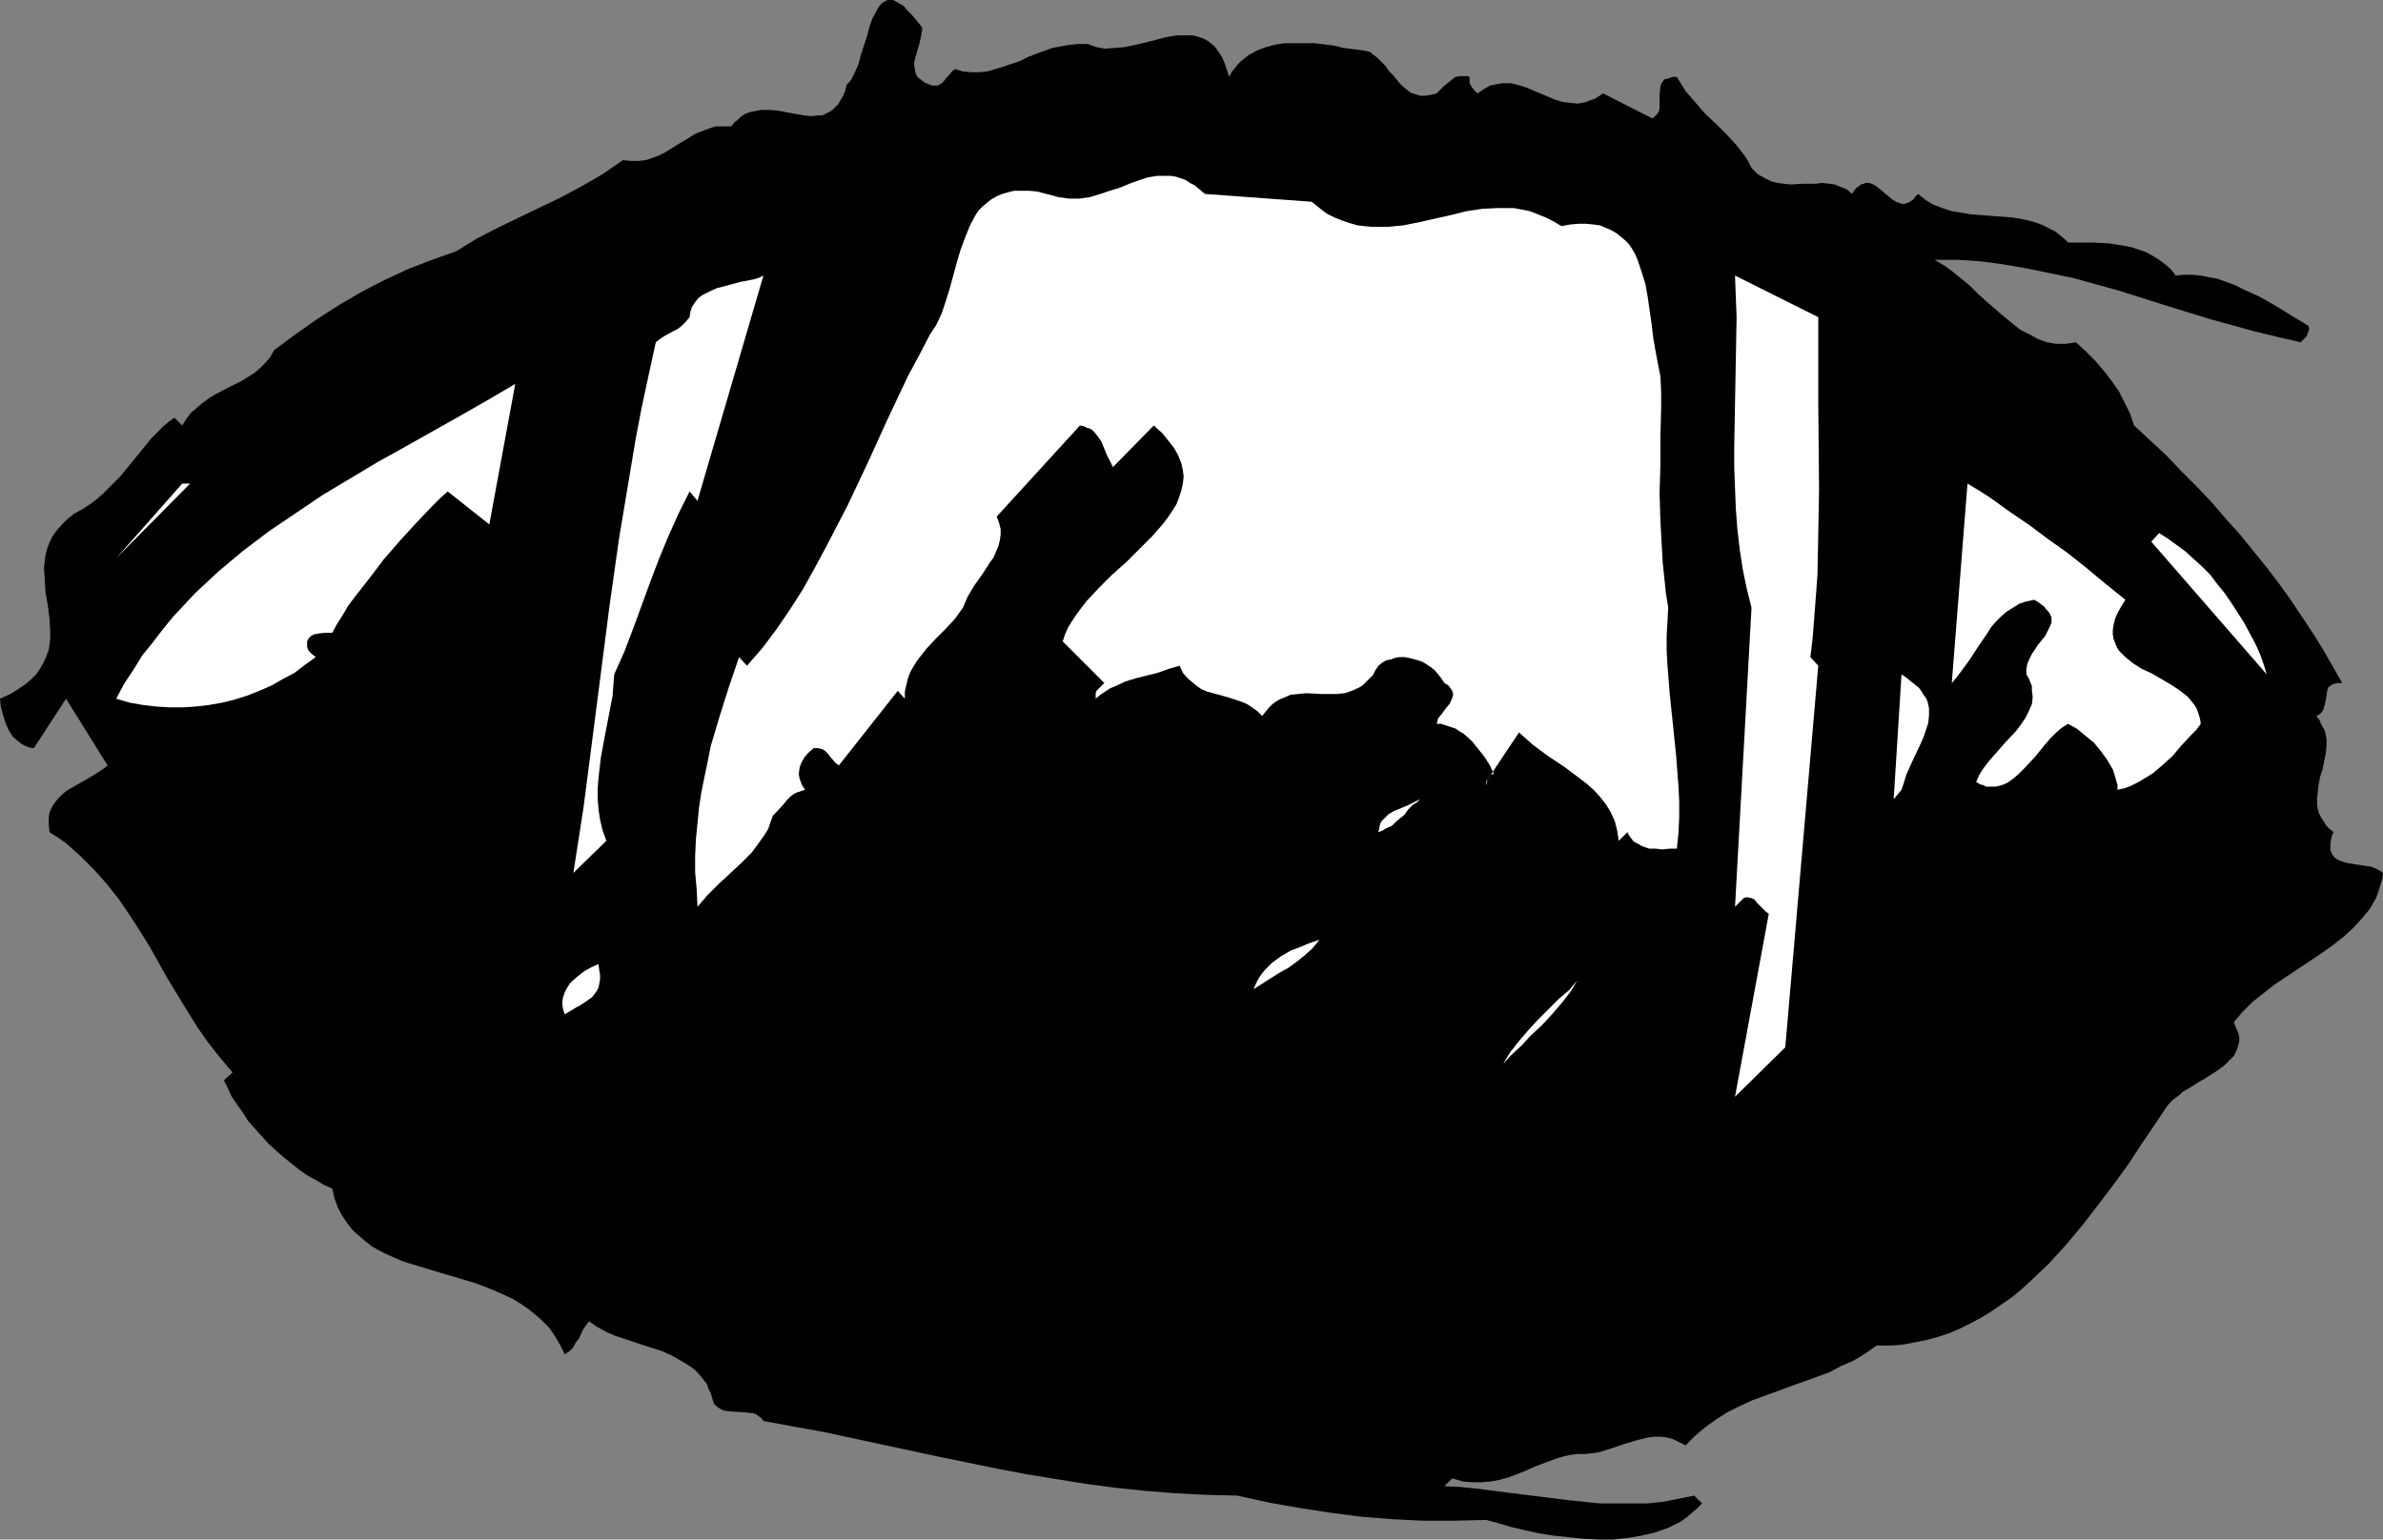<?xml version="1.0" encoding="UTF-8" standalone="no"?>
<svg
   version="1.0"
   width="129.724mm"
   height="83.828mm"
   id="svg14"
   sodipodi:docname="Football - Ball 2.wmf"
   xmlns:inkscape="http://www.inkscape.org/namespaces/inkscape"
   xmlns:sodipodi="http://sodipodi.sourceforge.net/DTD/sodipodi-0.dtd"
   xmlns="http://www.w3.org/2000/svg"
   xmlns:svg="http://www.w3.org/2000/svg">
  <rect width="100%" height="100%" fill="#808080" stroke="none"/>
  <sodipodi:namedview
     id="namedview14"
     pagecolor="#ffffff"
     bordercolor="#000000"
     borderopacity="0.25"
     inkscape:showpageshadow="2"
     inkscape:pageopacity="0.0"
     inkscape:pagecheckerboard="0"
     inkscape:deskcolor="#d1d1d1"
     inkscape:document-units="mm" />
  <defs
     id="defs1">
    <pattern
       id="WMFhbasepattern"
       patternUnits="userSpaceOnUse"
       width="6"
       height="6"
       x="0"
       y="0" />
  </defs>
  <path
     style="fill:#000000;fill-opacity:1;fill-rule:evenodd;stroke:none"
     d="m 189.718,5.655 v 0.646 l -0.162,0.808 -0.323,1.616 -0.485,1.616 -0.485,1.777 -0.162,0.808 v 0.646 l 0.162,0.808 0.162,0.808 0.323,0.646 0.646,0.485 0.808,0.646 1.131,0.485 0.485,0.162 h 0.323 0.808 l 0.808,-0.485 0.485,-0.485 0.485,-0.646 0.646,-0.646 0.485,-0.646 0.646,-0.485 1.616,0.485 1.778,0.162 h 1.616 l 1.616,-0.162 1.616,-0.485 1.616,-0.485 3.394,-1.131 1.616,-0.808 1.616,-0.646 3.555,-1.293 1.778,-0.323 1.778,-0.323 1.939,-0.162 h 1.778 l 0.808,0.323 0.97,0.323 0.808,0.162 0.97,0.162 2.101,-0.162 1.939,-0.162 2.262,-0.485 2.101,-0.485 4.363,-1.131 2.101,-0.323 h 2.101 0.97 l 0.808,0.162 0.97,0.323 0.808,0.323 0.808,0.485 0.808,0.646 0.646,0.646 0.646,0.969 0.646,0.969 0.485,1.131 0.485,1.454 0.485,1.454 0.485,-0.969 0.646,-0.808 0.646,-0.808 0.646,-0.646 1.616,-1.293 1.778,-0.969 1.778,-0.646 1.778,-0.485 1.939,-0.323 h 2.101 1.939 2.101 l 4.04,0.485 1.939,0.485 3.878,0.485 1.616,0.323 0.808,0.646 0.808,0.646 1.616,1.616 0.646,0.969 0.808,0.808 1.454,1.777 0.646,0.646 0.808,0.646 0.808,0.646 0.97,0.323 0.97,0.323 h 0.97 l 1.131,-0.162 1.293,-0.323 1.454,-1.454 1.616,-1.293 0.808,-0.646 0.97,-0.162 h 0.97 0.485 l 0.485,0.162 v 0.646 0.485 l 0.162,0.485 0.323,0.485 0.485,0.646 0.323,0.323 0.323,0.323 0.97,-0.646 0.808,-0.485 0.808,-0.485 0.808,-0.162 0.808,-0.162 0.97,-0.162 h 1.616 l 1.454,0.323 1.616,0.485 6.141,2.585 1.616,0.485 1.454,0.162 1.616,0.162 0.808,-0.162 0.808,-0.162 0.808,-0.323 0.97,-0.323 0.808,-0.485 0.97,-0.646 10.181,5.17 0.485,-0.485 0.485,-0.485 0.323,-0.485 0.162,-0.646 v -1.454 -1.454 l 0.162,-1.454 0.162,-0.646 0.323,-0.485 0.323,-0.485 0.808,-0.162 0.808,-0.323 h 0.97 l 0.97,1.616 0.808,1.293 2.101,2.423 1.939,2.262 2.262,2.1 2.101,2.1 1.939,2.1 1.778,2.262 0.808,1.293 0.646,1.293 1.293,1.293 1.454,0.808 1.293,0.646 1.293,0.323 1.293,0.162 1.454,0.162 2.586,-0.162 h 2.586 l 1.293,-0.162 1.293,0.162 1.293,0.162 1.131,0.485 1.293,0.485 1.131,0.969 0.485,-0.808 0.485,-0.485 0.485,-0.323 0.323,-0.323 0.646,-0.162 0.323,-0.162 h 0.808 l 0.808,0.323 0.808,0.485 3.07,2.585 0.808,0.485 0.808,0.323 0.808,0.162 0.485,-0.162 0.485,-0.162 0.485,-0.323 0.485,-0.323 0.485,-0.646 0.485,-0.485 0.808,0.646 0.808,0.646 1.616,0.969 1.778,0.646 1.939,0.646 1.939,0.323 1.939,0.323 2.101,0.162 2.101,0.162 4.363,0.323 1.939,0.323 2.101,0.485 1.939,0.646 1.939,0.969 0.97,0.485 0.97,0.808 0.808,0.646 0.808,0.808 h 1.131 1.454 2.747 l 3.07,0.162 3.07,0.485 1.616,0.323 1.454,0.485 1.454,0.485 1.454,0.808 1.293,0.808 1.293,0.969 1.131,0.969 0.97,1.293 1.616,-0.162 h 1.778 l 1.778,0.162 1.616,0.323 1.778,0.323 1.778,0.646 1.778,0.646 1.616,0.808 3.555,1.616 3.394,1.939 3.394,2.1 3.232,1.939 0.162,0.646 -0.162,0.485 -0.162,0.485 -0.162,0.485 -0.646,0.646 -0.646,0.646 -4.848,-1.131 -4.686,-1.131 -9.373,-2.585 -9.373,-2.908 -9.211,-2.908 -4.686,-1.293 -4.686,-1.293 -4.686,-0.969 -4.686,-0.969 -4.686,-0.808 -4.686,-0.646 -4.848,-0.323 h -4.848 l 1.939,1.131 1.778,1.293 1.778,1.454 1.778,1.454 1.616,1.616 1.778,1.616 3.555,3.07 1.778,1.454 1.616,1.293 1.939,0.969 1.778,0.969 1.778,0.646 1.939,0.323 h 1.939 l 1.131,-0.162 0.97,-0.162 2.101,1.939 1.939,1.939 1.778,2.1 1.616,2.1 1.454,2.1 1.131,2.262 1.131,2.262 0.808,2.423 6.626,6.139 3.07,3.231 3.232,3.231 3.07,3.231 2.909,3.393 2.909,3.231 2.747,3.393 2.747,3.393 2.586,3.393 2.424,3.393 2.262,3.393 2.262,3.393 2.101,3.393 1.939,3.393 1.939,3.393 h -0.97 l -0.646,0.162 -0.485,0.162 -0.485,0.323 -0.323,0.323 -0.162,0.485 -0.162,1.131 -0.162,1.131 -0.323,1.131 -0.162,0.646 -0.323,0.485 -0.485,0.485 -0.646,0.323 0.646,0.808 0.323,0.808 0.808,1.454 0.323,1.616 v 1.454 l -0.162,1.616 -0.323,1.616 -0.323,1.616 -0.485,1.454 -0.323,1.616 -0.162,1.454 -0.162,1.454 v 1.454 l 0.323,1.454 0.646,1.293 0.485,0.646 0.485,0.808 0.646,0.646 0.808,0.646 -0.323,0.646 -0.162,0.808 -0.162,0.646 v 0.646 0.969 l 0.323,0.808 0.485,0.646 0.646,0.485 0.808,0.323 0.97,0.323 1.939,0.323 2.101,0.323 1.131,0.162 0.808,0.323 0.97,0.485 0.646,0.485 -0.162,1.293 -0.485,1.454 -0.323,1.131 -0.485,1.293 -0.646,1.131 -0.646,1.131 -1.616,1.939 -1.778,1.939 -1.939,1.777 -2.262,1.777 -2.262,1.616 -4.848,3.231 -4.848,3.231 -2.262,1.777 -2.262,1.777 -2.101,2.1 -1.778,2.1 0.323,0.808 0.323,0.808 0.323,0.808 0.162,0.646 v 0.808 l -0.162,0.646 -0.323,1.131 -0.646,1.293 -0.97,0.969 -0.97,0.969 -1.293,0.969 -2.747,1.777 -1.454,0.808 -1.454,0.969 -1.454,0.808 -1.131,0.969 -1.293,0.969 -0.97,1.131 -2.586,3.878 -2.747,4.039 -2.747,4.201 -3.07,4.201 -3.07,4.039 -3.232,4.201 -3.394,4.039 -3.394,3.716 -3.717,3.554 -1.939,1.777 -1.939,1.616 -2.101,1.454 -2.101,1.454 -2.101,1.293 -2.101,1.131 -2.262,1.131 -2.262,0.969 -2.424,0.808 -2.424,0.646 -2.424,0.485 -2.586,0.485 -2.586,0.162 h -2.586 l -2.262,1.616 -2.424,1.454 -2.586,1.131 -2.424,1.293 -5.333,1.939 -2.747,0.969 -2.586,0.969 -5.333,1.939 -2.424,1.131 -2.586,1.293 -2.262,1.454 -2.262,1.616 -2.101,1.777 -1.939,1.939 -1.293,-0.646 -1.293,-0.646 -1.293,-0.323 -1.293,-0.162 h -1.293 l -1.293,0.162 -2.586,0.646 -2.586,0.808 -2.424,0.808 -2.586,0.808 -1.293,0.162 -1.293,0.162 h -1.616 l -1.454,0.162 -1.454,0.323 -1.616,0.485 -3.07,1.131 -1.616,0.646 -1.778,0.808 -3.394,1.293 -1.778,0.485 -1.778,0.323 -1.778,0.162 h -2.101 l -1.939,-0.162 -2.101,-0.646 -1.616,1.616 3.232,0.162 3.232,0.323 6.302,0.808 6.464,0.808 6.464,0.808 6.302,0.646 h 3.232 3.232 3.232 l 3.232,-0.323 3.232,-0.646 3.232,-0.646 1.616,1.616 -1.131,1.131 -0.97,0.808 -1.131,0.969 -1.131,0.808 -1.293,0.646 -1.293,0.646 -2.747,0.969 -2.747,0.646 -2.909,0.485 -2.909,0.323 h -3.07 l -3.07,-0.162 -3.07,-0.323 -3.07,-0.323 -3.07,-0.485 -2.909,-0.646 -2.747,-0.646 -2.747,-0.808 -2.424,-0.646 -6.626,0.162 h -6.464 l -6.302,-0.323 -6.141,-0.485 -6.302,-0.808 -6.302,-0.969 -6.464,-1.131 -6.626,-1.454 -6.464,-0.162 -6.302,-0.323 -6.141,-0.485 -6.141,-0.646 -6.141,-0.808 -5.979,-0.969 -5.979,-0.969 -5.979,-1.131 -11.797,-2.423 -12.12,-2.585 -11.958,-2.585 -6.302,-1.131 -6.141,-1.131 -0.485,-0.646 -0.485,-0.323 -0.646,-0.485 -0.646,-0.162 -1.454,-0.162 -2.747,-0.162 -1.454,-0.162 -0.485,-0.162 -0.646,-0.323 -0.646,-0.485 -0.485,-0.485 -0.323,-0.969 -0.323,-1.131 -0.485,-0.969 -0.323,-0.969 -1.131,-1.454 -1.293,-1.454 -1.616,-1.131 -1.616,-0.969 -1.778,-0.969 -1.778,-0.808 -4.04,-1.293 -3.878,-1.293 -1.939,-0.646 -1.778,-0.808 -1.778,-0.969 -1.616,-1.131 -0.646,0.808 -0.646,0.969 -0.808,1.777 -0.646,0.808 -0.485,0.969 -0.808,0.808 -0.97,0.646 -0.97,-1.939 -1.131,-1.939 -1.131,-1.616 -1.454,-1.454 -1.454,-1.293 -1.454,-1.131 -1.616,-1.131 -1.616,-0.969 -1.778,-0.808 -1.778,-0.808 -3.717,-1.454 -3.717,-1.131 -3.878,-1.131 -3.717,-1.131 -3.717,-1.131 -3.394,-1.454 -1.616,-0.808 -1.454,-0.808 -1.454,-1.131 -1.293,-1.131 -1.293,-1.131 -1.131,-1.454 -0.97,-1.454 -0.97,-1.777 -0.646,-1.777 -0.485,-2.1 -1.778,-0.808 -1.616,-0.969 -1.778,-0.969 -1.616,-1.131 -1.616,-1.293 -1.616,-1.293 -3.07,-2.747 -2.909,-3.231 -1.293,-1.454 -1.131,-1.777 -1.131,-1.616 -1.131,-1.616 -0.808,-1.777 -0.808,-1.616 1.778,-1.616 -2.586,-3.07 -2.424,-3.07 -2.262,-3.231 -2.101,-3.393 -4.04,-6.624 -3.717,-6.624 -2.101,-3.393 -2.101,-3.231 -2.101,-3.07 -2.424,-3.07 -2.586,-2.908 -2.747,-2.747 -3.07,-2.747 -1.616,-1.131 -1.778,-1.131 -0.162,-1.616 v -1.293 l 0.162,-1.131 0.485,-1.131 0.646,-0.969 0.646,-0.808 0.808,-0.808 0.97,-0.808 2.262,-1.293 2.262,-1.293 2.101,-1.293 0.97,-0.646 0.808,-0.646 -8.565,-13.733 -6.626,10.179 -0.97,-0.162 -0.808,-0.323 -0.646,-0.323 -0.646,-0.485 L 2.586,151.548 1.778,150.255 1.131,148.801 0.646,147.186 0.162,145.408 0,143.793 l 2.101,-0.969 1.616,-0.969 1.616,-1.131 1.131,-0.969 1.131,-1.131 0.808,-1.293 0.646,-1.131 0.485,-1.131 0.485,-1.293 0.162,-1.131 0.162,-1.293 v -1.293 l -0.162,-2.747 -0.323,-2.585 -0.485,-2.747 -0.162,-2.585 -0.162,-2.585 0.162,-1.293 0.162,-1.293 0.323,-1.293 0.485,-1.293 0.646,-1.293 0.808,-1.131 1.131,-1.293 1.131,-1.131 1.454,-1.131 1.778,-0.969 1.454,-0.969 1.293,-0.969 1.293,-1.131 1.131,-1.131 2.424,-2.423 2.262,-2.747 2.101,-2.585 2.101,-2.585 2.262,-2.262 1.293,-1.131 1.131,-0.808 1.616,1.616 0.808,-1.293 0.97,-1.293 1.131,-0.969 1.131,-0.969 1.293,-0.969 1.293,-0.808 2.747,-1.454 2.909,-1.454 1.293,-0.808 1.293,-0.808 1.131,-0.969 1.131,-1.131 0.97,-1.131 0.808,-1.454 4.363,-3.231 4.363,-3.07 4.525,-2.908 4.686,-2.747 4.686,-2.423 4.848,-2.262 5.01,-1.939 5.01,-1.777 4.202,-2.585 4.363,-2.262 4.363,-2.1 4.363,-2.1 4.363,-2.1 4.202,-2.262 4.202,-2.423 2.101,-1.454 2.101,-1.454 1.616,0.162 h 1.616 l 1.454,-0.162 1.454,-0.485 1.293,-0.485 1.293,-0.646 2.586,-1.616 2.424,-1.454 1.293,-0.808 1.293,-0.485 1.293,-0.485 1.454,-0.485 h 1.616 1.616 l 0.646,-0.808 0.808,-0.646 0.646,-0.646 0.808,-0.485 0.808,-0.323 0.808,-0.162 1.616,-0.323 h 1.778 l 1.778,0.162 1.616,0.323 1.778,0.323 1.778,0.323 1.616,0.162 1.454,-0.162 h 0.808 l 0.646,-0.323 0.646,-0.323 0.808,-0.485 0.485,-0.485 0.646,-0.646 0.485,-0.808 0.485,-0.808 0.485,-1.131 0.323,-1.293 0.485,-0.485 0.485,-0.646 0.646,-1.293 0.808,-1.777 0.485,-1.939 0.646,-1.939 0.646,-1.939 0.485,-1.939 0.646,-1.777 0.808,-1.454 0.323,-0.646 0.485,-0.646 0.323,-0.323 0.485,-0.323 L 182.608,0 h 0.485 0.646 l 0.646,0.323 0.808,0.485 0.808,0.485 0.646,0.808 0.97,0.969 0.97,1.131 z"
     id="path1" />
  <path
     style="fill:#ffffff;fill-opacity:1;fill-rule:evenodd;stroke:none"
     d="m 269.872,41.522 1.616,1.293 1.454,1.131 1.616,0.808 1.616,0.646 1.454,0.485 1.616,0.485 1.454,0.162 1.616,0.162 h 1.616 1.616 l 3.232,-0.323 3.232,-0.646 6.464,-1.454 3.232,-0.808 3.232,-0.485 3.232,-0.162 h 1.616 1.616 l 1.778,0.323 1.616,0.323 1.616,0.646 1.616,0.646 1.616,0.808 1.616,0.969 1.778,-0.323 1.778,-0.162 h 1.454 l 1.616,0.162 1.293,0.162 1.131,0.485 1.131,0.485 1.131,0.646 0.808,0.646 0.97,0.808 0.808,0.808 0.646,0.969 0.646,1.131 0.485,1.131 0.808,2.423 0.808,2.585 0.485,2.747 0.808,5.655 0.323,2.747 0.485,2.747 0.485,2.585 0.485,2.423 0.162,3.231 v 3.231 l -0.162,6.139 v 2.908 2.908 l -0.162,5.655 0.162,5.655 0.323,5.816 0.162,2.908 0.323,3.07 0.323,3.07 0.485,3.07 -0.162,2.908 -0.162,2.908 v 3.07 l 0.162,2.908 0.485,6.139 0.646,6.139 0.646,6.301 0.485,6.301 0.162,3.231 v 3.231 l -0.162,3.231 -0.323,3.231 h -1.454 l -1.454,0.162 -1.454,-0.162 h -1.293 l -1.454,-0.485 -1.131,-0.646 -0.646,-0.323 -0.485,-0.646 -0.485,-0.646 -0.323,-0.646 -1.778,1.777 -0.323,-2.1 -0.485,-1.939 -0.808,-1.777 -0.97,-1.616 -1.131,-1.454 -1.293,-1.454 -1.454,-1.293 -1.454,-1.131 -3.232,-2.423 -3.394,-2.262 -3.07,-2.262 -1.454,-1.293 -1.454,-1.293 -6.787,10.179 v 1.616 -0.162 -0.646 l 0.162,-0.808 0.323,-0.808 0.485,-0.646 0.323,-0.162 h 0.323 l -0.808,-1.777 -1.131,-1.777 -1.293,-1.616 -1.293,-1.616 -1.616,-1.454 -0.808,-0.485 -0.97,-0.646 -0.97,-0.323 -0.97,-0.323 -0.97,-0.323 h -0.97 l 0.162,-0.485 0.162,-0.646 0.808,-0.969 0.808,-1.131 0.808,-0.969 0.485,-1.131 0.162,-0.485 v -0.485 l -0.162,-0.485 -0.323,-0.485 -0.485,-0.646 -0.808,-0.485 -0.646,-0.969 -0.646,-0.808 -0.646,-0.808 -0.808,-0.646 -0.97,-0.646 -0.808,-0.485 -0.97,-0.323 -1.778,-0.485 -0.97,-0.162 h -0.97 l -0.97,0.162 -0.808,0.323 -0.97,0.162 -0.808,0.485 -0.808,0.646 -0.646,0.969 -0.485,0.969 -0.808,0.808 -0.646,0.646 -0.646,0.646 -0.808,0.485 -1.454,0.646 -1.454,0.485 -1.616,0.162 h -1.454 -1.616 l -3.232,-0.162 -1.616,0.162 -1.616,0.162 -1.454,0.646 -0.808,0.323 -0.808,0.485 -0.646,0.485 -0.808,0.808 -0.646,0.808 -0.646,0.808 -0.97,-0.969 -1.131,-0.808 -0.97,-0.646 -1.131,-0.485 -2.424,-0.808 -2.262,-0.646 -2.424,-0.646 -1.131,-0.485 -0.97,-0.646 -0.97,-0.808 -0.97,-0.808 -0.97,-1.131 -0.646,-1.454 -2.262,0.646 -2.262,0.808 -4.525,1.131 -2.101,0.646 -2.101,0.969 -1.131,0.485 -0.97,0.646 -0.97,0.646 -0.97,0.808 v -0.646 -0.485 l 0.162,-0.485 0.323,-0.323 0.646,-0.646 0.323,-0.323 0.323,-0.323 -8.565,-8.563 0.485,-1.454 0.646,-1.454 0.808,-1.293 0.97,-1.454 0.97,-1.293 1.131,-1.454 2.424,-2.585 2.747,-2.747 2.909,-2.585 2.747,-2.747 2.586,-2.585 2.262,-2.585 0.97,-1.293 0.97,-1.454 0.808,-1.293 0.485,-1.293 0.485,-1.454 0.323,-1.454 0.162,-1.454 -0.162,-1.293 -0.323,-1.454 -0.646,-1.616 -0.808,-1.454 -1.131,-1.454 -1.293,-1.616 -1.778,-1.616 -8.403,8.563 -0.646,-1.293 -0.646,-1.293 -1.131,-2.747 -0.808,-1.131 -0.808,-0.969 -0.646,-0.485 -0.646,-0.162 -0.646,-0.323 -0.808,-0.162 -17.13,18.742 0.485,1.293 0.323,1.293 v 1.131 l -0.162,1.131 -0.323,1.293 -0.485,1.131 -0.485,1.131 -0.808,1.131 -1.454,2.262 -1.616,2.262 -1.454,2.423 -0.485,1.131 -0.485,1.131 -1.616,2.262 -1.939,2.1 -2.101,2.1 -1.939,2.1 -1.778,2.262 -0.808,1.293 -0.646,1.131 -0.485,1.293 -0.323,1.293 -0.323,1.454 v 1.454 l -1.454,-1.616 -12.12,15.349 -0.646,-0.485 -1.131,-1.293 -0.485,-0.646 -0.646,-0.646 -0.646,-0.323 -0.808,-0.162 h -0.323 -0.485 l -1.131,0.969 -0.808,0.969 -0.646,1.131 -0.323,0.969 -0.162,1.293 0.162,0.969 0.485,1.293 0.646,0.969 -0.97,0.323 -0.97,0.323 -0.97,0.646 -0.808,0.808 -0.646,0.808 -1.616,1.777 -0.646,0.646 -0.485,1.293 -0.485,1.454 -0.808,1.293 -0.808,1.131 -0.808,1.131 -0.97,1.293 -2.262,2.262 -2.262,2.1 -2.262,2.1 -2.262,2.262 -2.101,2.423 -0.162,-3.554 -0.323,-3.554 v -3.393 l 0.162,-3.393 0.323,-3.231 0.323,-3.393 0.485,-3.07 0.646,-3.231 0.646,-3.07 0.646,-3.231 1.778,-5.978 1.939,-6.139 2.101,-6.139 1.616,1.777 3.232,-3.716 2.909,-3.878 2.747,-4.039 2.586,-4.039 2.424,-4.362 2.262,-4.201 2.262,-4.362 2.262,-4.362 4.202,-8.886 4.04,-8.886 4.202,-8.886 2.262,-4.201 2.262,-4.362 0.646,-0.969 0.646,-0.969 1.131,-2.423 0.808,-2.423 0.808,-2.585 1.454,-5.332 0.808,-2.747 0.97,-2.585 0.97,-2.423 1.131,-2.1 0.646,-0.969 0.808,-0.808 0.97,-0.808 0.808,-0.646 1.131,-0.646 1.131,-0.485 1.131,-0.323 1.293,-0.323 h 1.616 1.454 l 1.778,0.162 1.778,0.485 1.293,0.323 1.131,0.323 1.131,0.162 1.131,0.162 h 2.101 l 2.262,-0.323 2.101,-0.646 1.939,-0.646 2.101,-0.646 1.939,-0.808 1.778,-0.646 1.939,-0.646 1.939,-0.323 h 1.939 0.97 l 0.97,0.162 0.97,0.323 0.97,0.323 0.97,0.646 0.97,0.485 0.97,0.808 1.131,0.969 z"
     id="path2" />
  <path
     style="fill:#ffffff;fill-opacity:1;fill-rule:evenodd;stroke:none"
     d="m 143.501,103.078 -1.616,-1.939 -2.262,4.524 -2.101,4.685 -1.939,4.685 -1.778,4.685 -3.555,9.694 -1.778,4.685 -2.101,4.685 -0.162,2.1 -0.162,2.262 -0.808,4.201 -0.808,4.201 -0.808,4.362 -0.485,4.201 -0.162,2.1 v 2.1 l 0.162,2.262 0.323,2.1 0.485,2.1 0.808,2.262 -6.787,6.624 2.101,-13.571 1.778,-13.733 3.555,-27.628 1.939,-13.733 2.262,-13.571 1.131,-6.786 1.293,-6.786 1.454,-6.786 1.454,-6.624 0.808,-0.646 0.97,-0.646 1.778,-0.969 0.97,-0.485 0.808,-0.646 0.808,-0.808 0.808,-0.969 0.162,-1.131 0.323,-0.969 0.646,-0.969 0.646,-0.808 0.808,-0.646 0.97,-0.485 0.97,-0.485 1.131,-0.485 2.424,-0.646 2.424,-0.646 2.586,-0.485 1.131,-0.323 0.97,-0.485 z"
     id="path3" />
  <path
     style="fill:#ffffff;fill-opacity:1;fill-rule:evenodd;stroke:none"
     d="m 374.104,65.272 v 8.886 8.886 l 0.162,17.772 -0.162,8.886 -0.162,8.563 -0.323,4.362 -0.323,4.201 -0.323,4.201 -0.485,4.201 1.616,1.777 -6.787,78.52 -10.342,10.179 6.949,-37.645 -0.646,-0.485 -0.646,-0.646 -1.131,-1.131 -0.485,-0.646 -0.646,-0.323 -0.808,-0.162 h -0.323 l -0.485,0.162 -1.778,1.777 3.394,-61.556 -0.97,-3.878 -0.808,-3.878 -0.646,-4.201 -0.485,-4.201 -0.323,-4.201 -0.162,-4.201 -0.162,-4.362 v -4.362 l 0.323,-17.611 0.162,-8.886 -0.162,-4.201 -0.162,-4.362 z"
     id="path4" />
  <path
     style="fill:#ffffff;fill-opacity:1;fill-rule:evenodd;stroke:none"
     d="m 100.677,107.925 -8.565,-6.786 -1.616,1.454 -1.616,1.616 -3.232,3.393 -3.394,3.716 -3.232,3.716 -3.07,4.039 -2.909,3.716 -1.454,1.939 -1.131,1.939 -1.131,1.777 -0.97,1.777 h -1.454 l -1.454,0.162 -0.808,0.162 -0.646,0.323 -0.485,0.485 -0.323,0.646 v 0.646 0.485 l 0.162,0.485 0.162,0.323 0.646,0.646 0.808,0.646 -2.262,1.616 -2.101,1.616 -2.424,1.293 -2.262,1.293 -2.586,1.131 -2.424,0.969 -2.586,0.808 -2.586,0.646 -2.747,0.485 -2.747,0.323 -2.586,0.162 h -2.747 l -2.747,-0.162 -2.747,-0.323 -2.747,-0.485 -2.747,-0.808 1.616,-3.07 1.939,-2.908 1.778,-2.908 2.101,-2.585 2.101,-2.747 2.101,-2.585 2.262,-2.423 2.262,-2.423 2.424,-2.262 2.424,-2.262 5.01,-4.201 5.333,-4.039 5.494,-3.716 5.494,-3.716 5.656,-3.393 5.656,-3.393 5.818,-3.231 11.474,-6.463 5.656,-3.231 5.494,-3.231 z"
     id="path5" />
  <path
     style="fill:#ffffff;fill-opacity:1;fill-rule:evenodd;stroke:none"
     d="M 23.917,114.873 37.491,99.524 h 1.616 z"
     id="path6" />
  <path
     style="fill:#ffffff;fill-opacity:1;fill-rule:evenodd;stroke:none"
     d="m 437.289,123.436 -0.808,1.293 -0.808,1.454 -0.485,1.131 -0.323,1.293 -0.162,0.969 v 0.969 l 0.162,0.969 0.323,0.808 0.323,0.808 0.485,0.808 0.646,0.646 0.646,0.646 1.616,1.293 1.778,1.131 2.101,0.969 1.939,1.131 1.939,1.131 1.939,1.293 1.616,1.293 0.646,0.808 0.646,0.808 0.485,0.808 0.323,0.969 0.323,0.969 0.162,1.131 -0.97,1.293 -1.131,1.131 -1.939,2.1 -1.778,2.1 -1.939,1.777 -2.101,1.777 -2.101,1.293 -1.131,0.646 -1.293,0.646 -1.293,0.485 -1.454,0.323 v -0.969 l -0.323,-1.131 -0.323,-1.131 -0.323,-0.969 -1.131,-1.939 -1.293,-1.777 -1.454,-1.777 -1.778,-1.454 -1.778,-1.454 -1.778,-0.969 -1.293,0.808 -1.131,0.969 -1.131,1.131 -1.131,1.293 -2.101,2.585 -2.262,2.423 -1.131,1.131 -1.131,0.969 -1.131,0.808 -1.131,0.485 -1.293,0.323 h -1.293 -0.646 l -0.646,-0.323 -0.646,-0.162 -0.808,-0.485 0.646,-1.454 0.808,-1.293 0.97,-1.293 1.131,-1.293 2.262,-2.585 2.424,-2.585 0.97,-1.293 0.97,-1.454 0.646,-1.293 0.646,-1.454 0.162,-1.454 -0.162,-1.454 v -0.808 l -0.646,-1.616 -0.485,-0.808 v -1.131 l 0.162,-0.969 0.485,-1.131 0.485,-0.969 1.293,-1.939 1.454,-1.777 0.485,-0.969 0.485,-0.969 0.323,-0.808 v -0.969 l -0.323,-0.808 -0.323,-0.485 -0.485,-0.485 -0.323,-0.485 -0.646,-0.485 -0.646,-0.485 -0.808,-0.485 -1.616,0.323 -1.454,0.485 -1.293,0.808 -1.293,0.808 -1.131,0.969 -1.131,1.131 -0.97,1.131 -0.808,1.293 -1.778,2.585 -1.778,2.747 -1.778,2.423 -0.97,1.293 -0.97,1.131 3.232,-41.037 2.424,1.454 2.262,1.454 4.04,2.908 4.04,2.747 3.878,2.908 3.878,2.747 3.878,3.07 3.878,3.231 z"
     id="path7" />
  <path
     style="fill:#ffffff;fill-opacity:1;fill-rule:evenodd;stroke:none"
     d="m 466.377,138.784 -23.755,-27.304 1.616,-1.777 1.778,1.131 1.778,1.293 1.778,1.293 1.778,1.616 1.778,1.616 1.616,1.616 1.454,1.939 1.454,1.777 1.454,2.1 2.586,4.039 2.262,4.201 0.97,2.1 0.808,2.262 z"
     id="path8" />
  <path
     style="fill:#ffffff;fill-opacity:1;fill-rule:evenodd;stroke:none"
     d="m 391.233,162.534 -1.616,1.939 1.616,-25.689 0.97,0.646 0.97,0.808 0.808,0.646 0.808,0.646 0.485,0.646 0.485,0.808 0.485,0.646 0.323,0.646 0.323,1.454 v 1.454 l -0.162,1.616 -0.485,1.454 -0.485,1.454 -0.646,1.454 -1.454,3.07 -1.454,3.231 -0.485,1.616 z"
     id="path9" />
  <path
     style="fill:#ffffff;fill-opacity:1;fill-rule:evenodd;stroke:none"
     d="m 292.172,164.473 -0.646,0.646 -0.808,0.485 -0.97,0.969 -0.808,1.131 -0.808,0.646 -0.97,0.808 -0.808,0.808 -1.131,0.485 -0.808,0.485 -0.808,0.323 0.162,-0.808 0.162,-0.808 0.323,-0.646 0.485,-0.485 0.97,-0.969 1.131,-0.646 2.747,-1.131 1.293,-0.646 z"
     id="path10" />
  <path
     style="fill:#ffffff;fill-opacity:1;fill-rule:evenodd;stroke:none"
     d="m 303.969,166.089 -1.616,5.17 z"
     id="path11" />
  <path
     style="fill:#ffffff;fill-opacity:1;fill-rule:evenodd;stroke:none"
     d="m 271.488,193.393 -1.454,1.777 -1.616,1.454 -1.616,1.293 -1.778,1.293 -1.778,0.969 -1.778,1.131 -1.778,1.131 -1.778,1.131 0.485,-1.131 0.485,-0.969 0.646,-0.969 0.646,-0.808 1.616,-1.616 1.778,-1.293 1.939,-1.131 2.101,-0.808 1.939,-0.808 z"
     id="path12" />
  <path
     style="fill:#ffffff;fill-opacity:1;fill-rule:evenodd;stroke:none"
     d="m 123.139,198.402 0.162,1.293 0.162,0.969 v 0.969 l -0.162,0.808 -0.162,0.808 -0.323,0.646 -0.485,0.646 -0.485,0.646 -1.131,0.808 -1.454,0.969 -0.646,0.323 -0.808,0.485 -1.616,0.969 -0.323,-0.969 -0.162,-0.969 v -0.808 l 0.162,-0.808 0.323,-0.969 0.323,-0.646 0.485,-0.808 0.485,-0.646 1.293,-1.131 1.454,-1.131 1.454,-0.808 z"
     id="path13" />
  <path
     style="fill:#ffffff;fill-opacity:1;fill-rule:evenodd;stroke:none"
     d="m 324.492,201.794 -0.646,1.131 -0.808,1.293 -1.778,2.262 -1.939,2.262 -2.101,2.262 -2.262,2.1 -1.939,2.1 -2.101,1.939 -1.616,1.777 0.646,-1.131 0.808,-1.293 1.778,-2.262 1.939,-2.262 2.101,-2.262 2.101,-2.1 2.101,-2.1 2.101,-1.777 z"
     id="path14" />
</svg>
